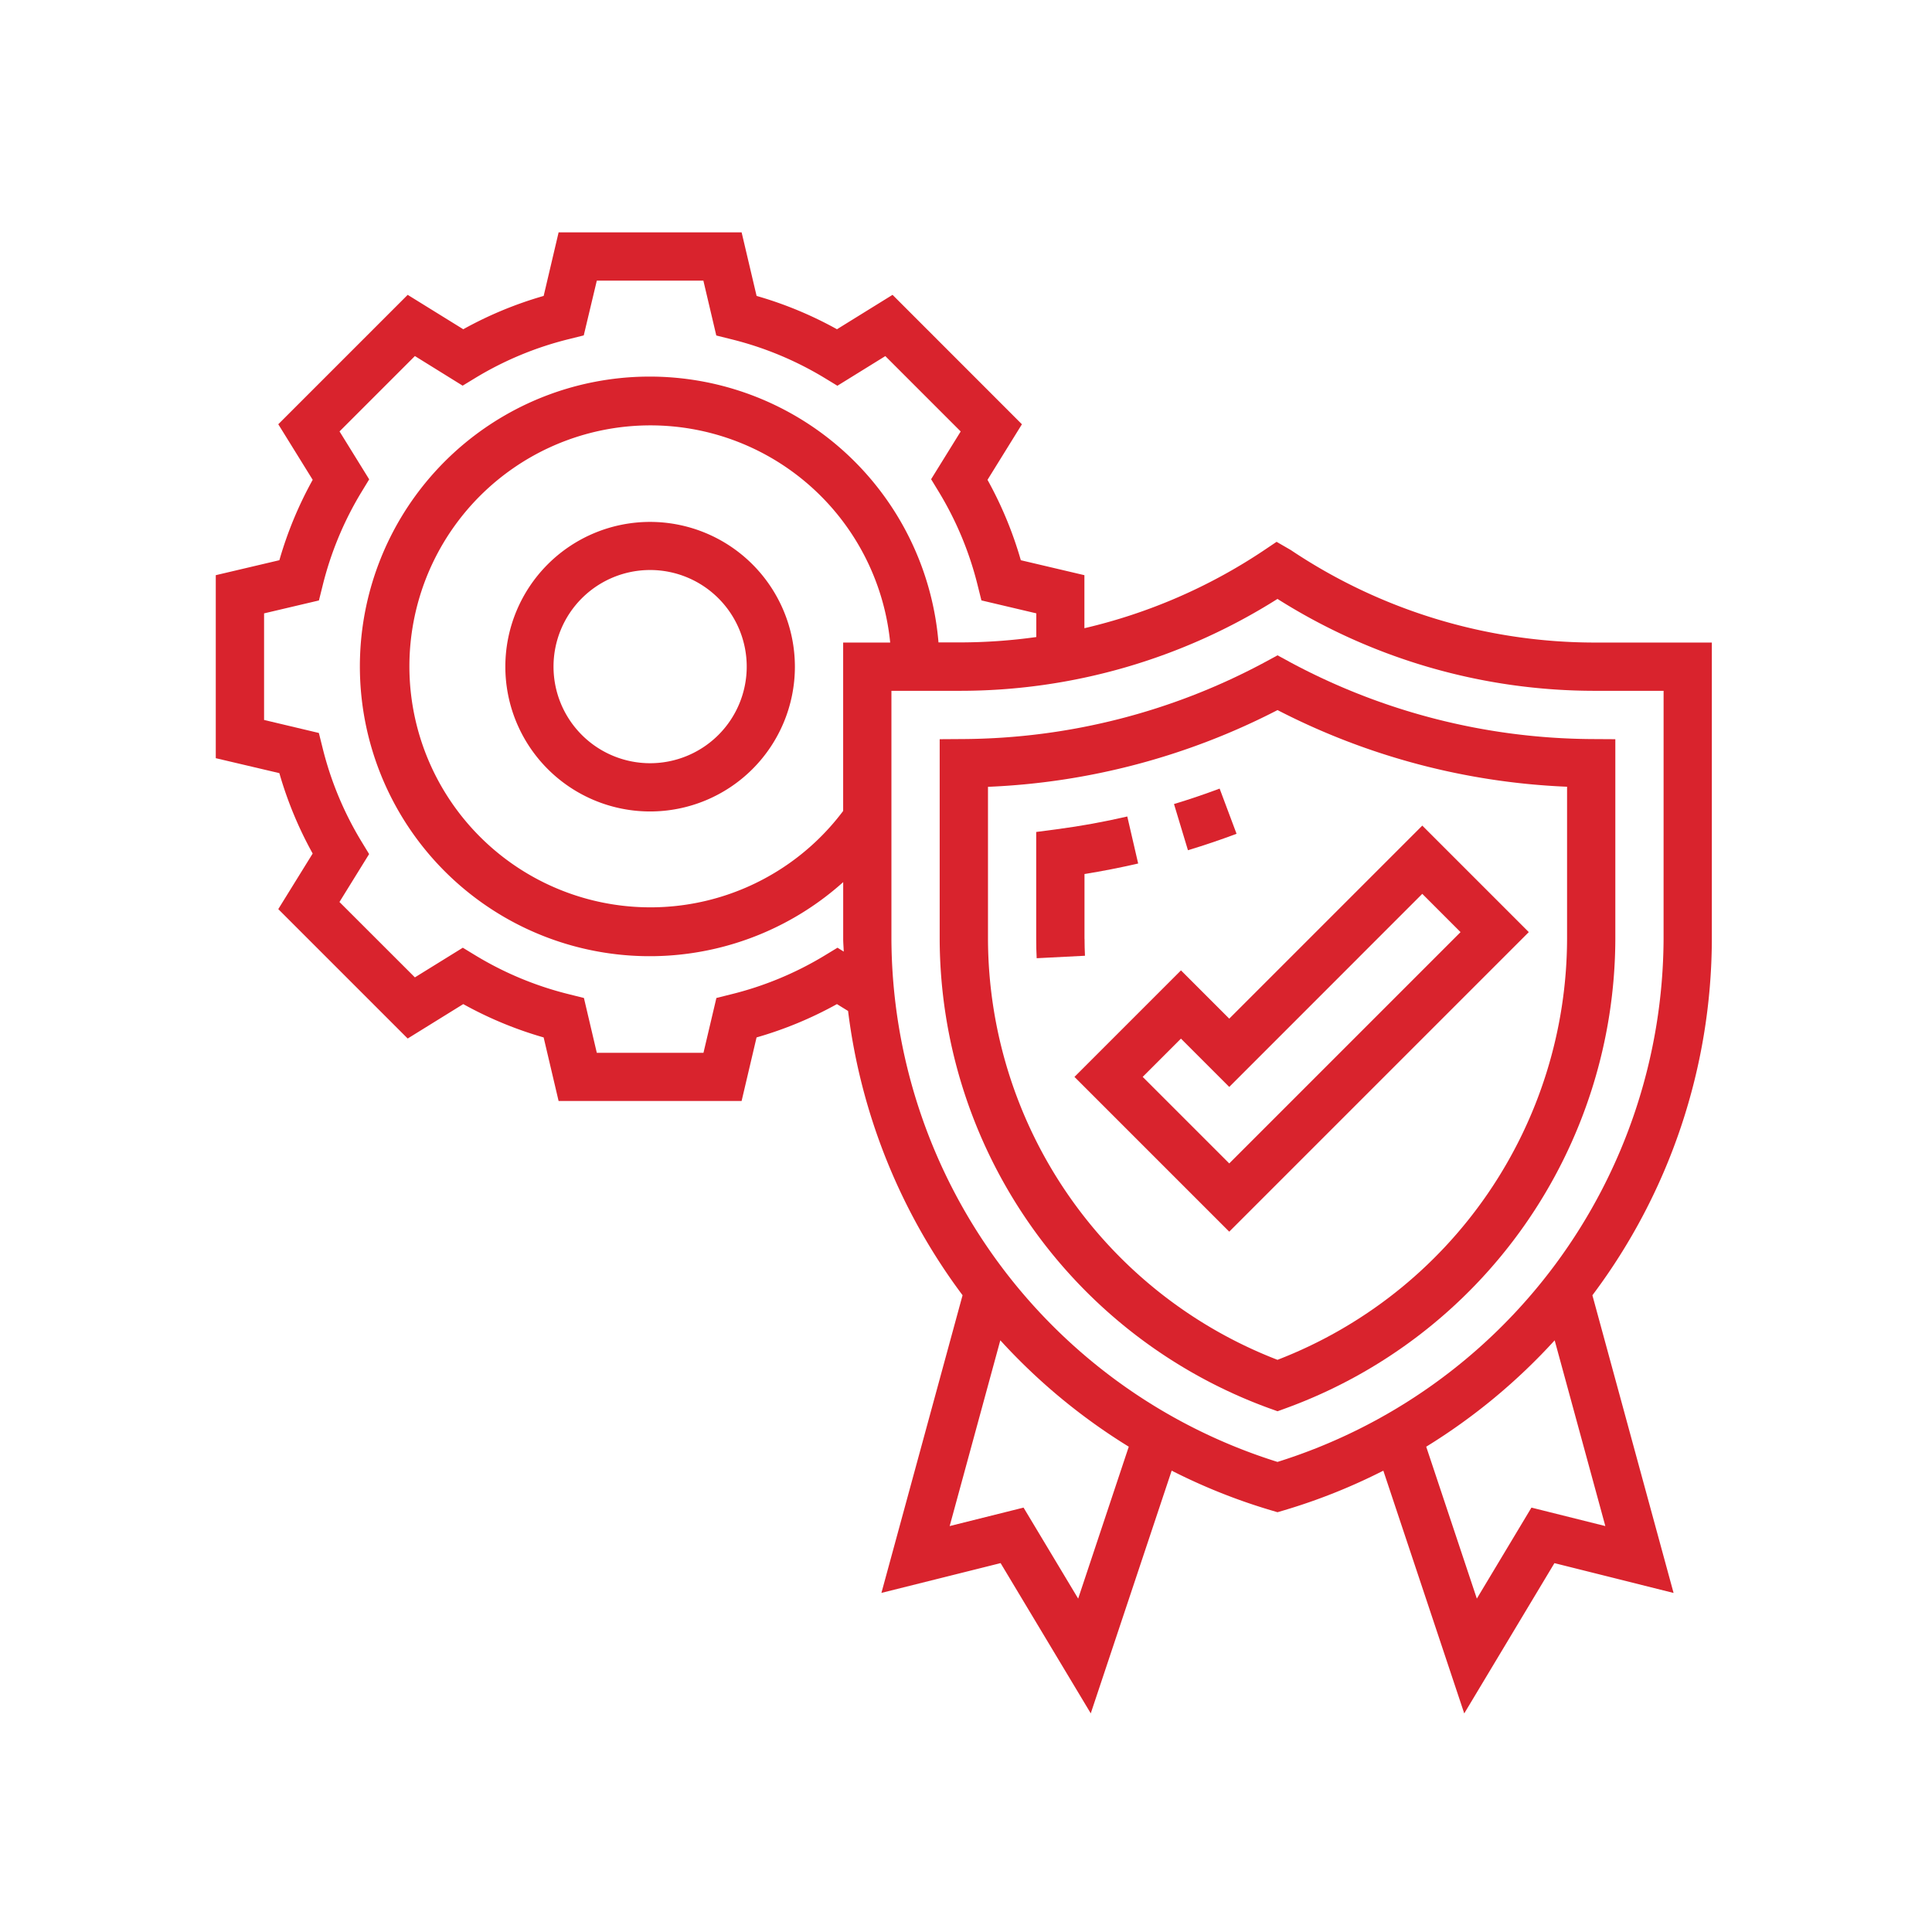 <svg xmlns="http://www.w3.org/2000/svg" width="108" height="108" viewBox="0 0 108 108"><defs><style>.a{fill:#fff;}.b{fill:#d9232d;}</style></defs><g transform="translate(0 0.122)"><g transform="translate(0 0)"><rect class="a" width="108" height="108" transform="translate(0 -0.122)"/></g><g transform="translate(12.062 12.866)"><path class="b" d="M44.207,26.578l-.946-2.526c-.846.317-1.7.607-2.551.863l.78,2.582C42.393,27.225,43.308,26.916,44.207,26.578Z" transform="translate(12.855 7.043)"/><path class="b" d="M37.7,32.05V28.424c1-.161,2.006-.357,3-.587l-.608-2.629c-1.3.3-2.618.54-3.917.711L35,26.074v5.977c0,.362.008.722.027,1.08l2.7-.138c-.016-.314-.024-.627-.024-.944Z" transform="translate(10.862 7.446)"/><path class="b" d="M21.093,13a8.093,8.093,0,1,0,8.093,8.093A8.1,8.1,0,0,0,21.093,13Zm0,13.489a5.4,5.4,0,1,1,5.4-5.4A5.4,5.4,0,0,1,21.093,26.489Z" transform="translate(3.187 3.187)"/><path class="b" d="M50.529,18.878l-.643-.349-.643.349a36.051,36.051,0,0,1-16.9,4.331L31,23.218V34.38A28,28,0,0,0,49.424,60.62l.46.166.46-.166A28,28,0,0,0,68.769,34.38V23.218l-1.341-.008a36.061,36.061,0,0,1-16.9-4.331Zm15.542,15.5A25.289,25.289,0,0,1,49.884,57.911,25.292,25.292,0,0,1,33.7,34.38v-8.5A38.78,38.78,0,0,0,49.886,21.59a38.785,38.785,0,0,0,16.185,4.285Z" transform="translate(9.467 5.116)"/><path class="b" d="M42.54,33.679l-5.954,5.954,8.652,8.652L61.983,31.54l-5.954-5.954L45.238,36.377ZM58.168,31.54,45.238,44.47,40.4,39.633l2.139-2.139,2.7,2.7L56.029,29.4Z" transform="translate(11.415 7.578)"/><path class="b" d="M84.631,23.931H78.117a30.543,30.543,0,0,1-17.026-5.174L60.3,18.3l-.743.5a30.491,30.491,0,0,1-10,4.329V20.165l-3.554-.836a21.441,21.441,0,0,0-1.863-4.494l1.924-3.106L38.832,4.494,35.726,6.417a21.441,21.441,0,0,0-4.494-1.863L30.395,1H20.165l-.836,3.554a21.441,21.441,0,0,0-4.494,1.863L11.728,4.494,4.494,11.728l1.924,3.106a21.441,21.441,0,0,0-1.863,4.494L1,20.165v10.23l3.554.836a21.441,21.441,0,0,0,1.863,4.494L4.494,38.832l7.234,7.234,3.106-1.924a21.441,21.441,0,0,0,4.494,1.863l.836,3.554h10.23l.836-3.554a21.441,21.441,0,0,0,4.494-1.863l.622.384a33.379,33.379,0,0,0,6.4,15.89L38.21,77.056l6.661-1.666,5.041,8.4,4.523-13.568a32.839,32.839,0,0,0,5.536,2.211l.38.113.38-.112a32.838,32.838,0,0,0,5.536-2.211L70.79,83.793l5.041-8.4,6.661,1.666L77.954,60.418A33.269,33.269,0,0,0,84.631,40.5ZM35.755,40.989l-.705.429A18.722,18.722,0,0,1,29.785,43.6l-.8.2-.723,3.066H22.3L21.58,43.8l-.8-.2a18.721,18.721,0,0,1-5.265-2.181l-.705-.429-2.679,1.658L7.914,38.434l1.658-2.679-.429-.705a18.722,18.722,0,0,1-2.181-5.265l-.2-.8L3.7,28.258V22.3l3.066-.722.2-.8a18.722,18.722,0,0,1,2.181-5.265l.429-.705-1.658-2.68,4.213-4.213L14.8,9.571l.705-.429a18.721,18.721,0,0,1,5.265-2.181l.8-.2L22.3,3.7h5.957l.722,3.066.8.2a18.721,18.721,0,0,1,5.265,2.181l.705.429,2.679-1.658,4.213,4.213L40.988,14.8l.429.705A18.721,18.721,0,0,1,43.6,20.775l.2.8,3.067.723v1.325a30.893,30.893,0,0,1-4.277.3H41.4a16.2,16.2,0,1,0-5.327,13.4V40.5c0,.237.024.471.03.707Zm.316-17.058v9.414A13.471,13.471,0,1,1,38.7,23.931ZM49.208,77.375l-3.053-5.087-4.13,1.032,2.831-10.384a33.422,33.422,0,0,0,7.181,5.947ZM78.677,73.32l-4.13-1.032-3.053,5.087-2.83-8.491a33.422,33.422,0,0,0,7.181-5.947ZM81.933,40.5A30.771,30.771,0,0,1,60.351,69.734,30.771,30.771,0,0,1,38.769,40.5V26.629h3.816A33.2,33.2,0,0,0,60.35,21.492a33.169,33.169,0,0,0,17.768,5.137h3.816Z" transform="translate(-1 -1)"/></g></g></svg>